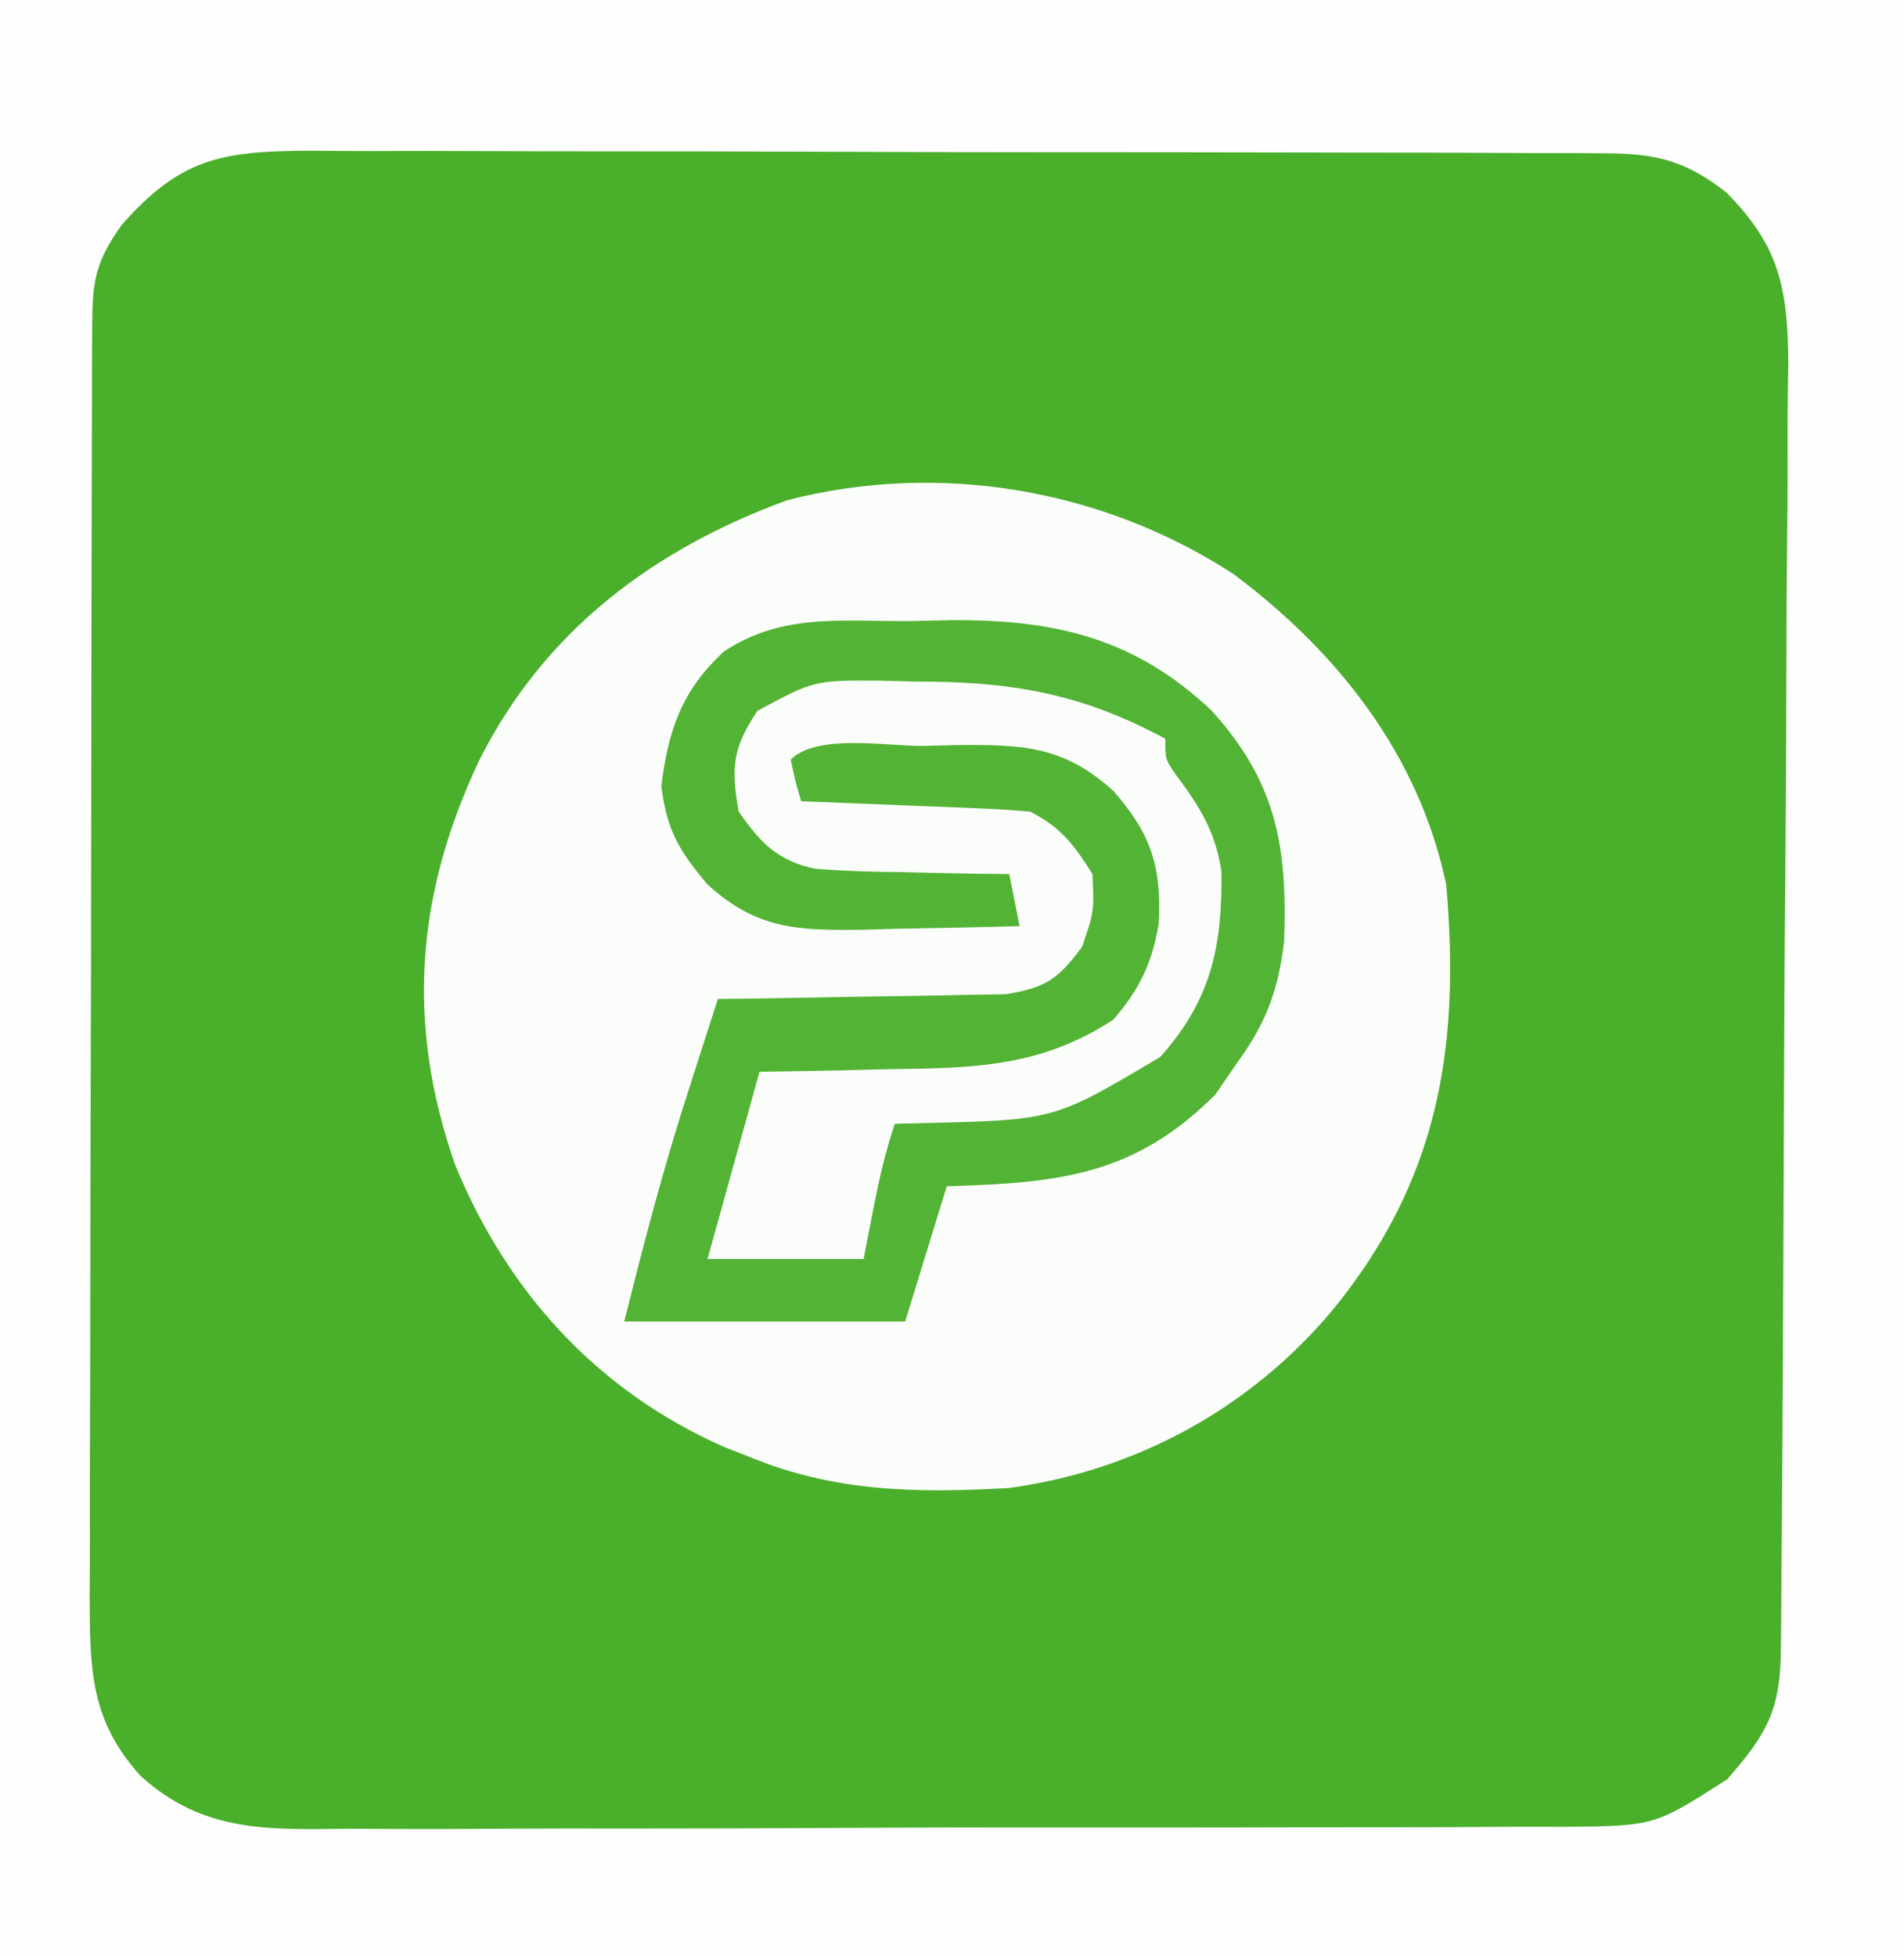 <?xml version="1.0" encoding="UTF-8"?>
<svg version="1.1" xmlns="http://www.w3.org/2000/svg" width="183" height="188">
<rect width="100%" height="100%" fill="#333333" stroke="none"/>
<path d="M0 0 C60.39 0 120.78 0 183 0 C183 62.04 183 124.08 183 188 C122.61 188 62.22 188 0 188 C0 125.96 0 63.92 0 0 Z " fill="#4AAF2B" transform="translate(0,0)"/>
<path d="M0 0 C60.39 0 120.78 0 183 0 C183 62.04 183 124.08 183 188 C122.61 188 62.22 188 0 188 C0 125.96 0 63.92 0 0 Z M11.688 21.625 C9.149 25.198 8.872 27.048 8.86 31.401 C8.854 32.548 8.848 33.695 8.842 34.876 C8.841 36.141 8.84 37.405 8.839 38.708 C8.834 40.048 8.829 41.389 8.824 42.729 C8.811 46.376 8.804 50.023 8.8 53.669 C8.797 55.948 8.793 58.227 8.788 60.505 C8.775 67.634 8.765 74.763 8.761 81.892 C8.757 90.121 8.739 98.35 8.71 106.579 C8.688 112.939 8.678 119.299 8.677 125.659 C8.676 129.458 8.67 133.256 8.652 137.055 C8.636 140.63 8.634 144.205 8.642 147.781 C8.644 149.714 8.63 151.648 8.616 153.581 C8.649 160.486 8.692 165.344 13.499 170.657 C19.535 176.157 25.843 175.839 33.665 175.745 C35.035 175.749 36.406 175.757 37.777 175.767 C41.479 175.785 45.181 175.767 48.884 175.74 C52.767 175.717 56.651 175.726 60.534 175.73 C67.053 175.731 73.57 175.709 80.088 175.672 C87.616 175.63 95.143 175.623 102.671 175.635 C109.927 175.647 117.182 175.636 124.437 175.613 C127.519 175.604 130.601 175.602 133.683 175.606 C137.313 175.61 140.942 175.594 144.571 175.562 C146.534 175.55 148.496 175.557 150.458 175.564 C159.032 175.474 159.032 175.474 166 171 C169.852 166.628 171.121 164.313 171.167 158.536 C171.179 157.376 171.19 156.215 171.202 155.019 C171.21 153.739 171.217 152.459 171.225 151.14 C171.236 149.783 171.247 148.427 171.259 147.07 C171.296 142.607 171.321 138.143 171.344 133.68 C171.348 132.92 171.352 132.16 171.356 131.378 C171.392 124.212 171.424 117.046 171.445 109.88 C171.472 100.719 171.523 91.558 171.605 82.397 C171.661 75.954 171.69 69.511 171.699 63.067 C171.706 59.22 171.724 55.374 171.771 51.527 C171.814 47.904 171.825 44.282 171.81 40.658 C171.811 38.703 171.846 36.749 171.882 34.794 C171.815 27.672 171.006 23.581 165.893 18.466 C161.975 15.433 159.207 14.749 154.244 14.733 C153.07 14.724 151.895 14.716 150.684 14.707 C148.756 14.708 148.756 14.708 146.79 14.709 C145.419 14.703 144.049 14.697 142.679 14.689 C138.96 14.671 135.241 14.667 131.522 14.665 C129.197 14.664 126.873 14.66 124.549 14.654 C116.437 14.636 108.325 14.628 100.213 14.629 C92.656 14.631 85.099 14.609 77.542 14.578 C71.05 14.552 64.558 14.541 58.066 14.542 C54.191 14.543 50.315 14.537 46.44 14.516 C42.793 14.497 39.148 14.496 35.502 14.511 C33.53 14.514 31.558 14.497 29.587 14.48 C21.216 14.54 17.307 15.246 11.688 21.625 Z " fill="#FDFEFD" transform="translate(0,0)"/>
<path d="M0 0 C9.993 7.495 17.776 17.327 20.406 29.805 C21.794 45.544 19.639 58.339 9.406 70.805 C1.486 80.2 -9.43 86.137 -21.594 87.805 C-30.407 88.314 -38.38 88.206 -46.594 84.805 C-47.804 84.329 -47.804 84.329 -49.039 83.844 C-61.214 78.462 -69.832 68.943 -74.84 56.777 C-79.614 43.15 -78.594 30.69 -72.531 17.867 C-66.3 5.475 -55.858 -2.397 -42.906 -7.133 C-28.298 -10.891 -12.575 -8.206 0 0 Z " fill="#FAFDFA" transform="translate(118.594,55.195)"/>
<path d="M0 0 C1.877 -0.044 1.877 -0.044 3.791 -0.088 C13.804 -0.156 21.446 1.593 28.863 8.578 C35.086 15.434 36.191 21.568 35.859 30.781 C35.307 35.402 34.157 38.574 31.438 42.312 C30.716 43.364 29.994 44.416 29.25 45.5 C21.463 53.287 14.264 53.997 3.438 54.312 C2.118 58.602 0.797 62.892 -0.562 67.312 C-9.473 67.312 -18.383 67.312 -27.562 67.312 C-25.678 59.774 -23.762 52.429 -21.375 45.062 C-21.102 44.21 -20.83 43.358 -20.549 42.48 C-19.89 40.423 -19.227 38.368 -18.562 36.312 C-17.644 36.303 -16.726 36.294 -15.78 36.284 C-12.365 36.24 -8.952 36.178 -5.538 36.105 C-4.061 36.077 -2.585 36.056 -1.109 36.042 C1.017 36.02 3.141 35.973 5.266 35.922 C6.543 35.901 7.821 35.88 9.138 35.858 C12.97 35.224 14.15 34.397 16.438 31.312 C17.603 27.902 17.603 27.902 17.438 24.312 C15.671 21.511 14.407 19.797 11.438 18.312 C9.772 18.16 8.101 18.063 6.43 17.996 C4.95 17.933 4.95 17.933 3.441 17.869 C2.409 17.83 1.376 17.791 0.312 17.75 C-0.728 17.707 -1.768 17.664 -2.84 17.619 C-5.414 17.513 -7.988 17.411 -10.562 17.312 C-11.125 15.375 -11.125 15.375 -11.562 13.312 C-9.035 10.785 -2.267 12.03 1.125 12 C2.215 11.971 3.305 11.942 4.428 11.912 C10.763 11.862 14.659 11.997 19.438 16.312 C23.09 20.446 24.102 23.69 23.812 29.07 C23.18 32.852 21.944 35.427 19.438 38.312 C12.459 42.847 6.116 42.964 -2.062 43.062 C-3.868 43.107 -3.868 43.107 -5.711 43.152 C-8.661 43.223 -11.612 43.27 -14.562 43.312 C-16.212 49.252 -17.863 55.193 -19.562 61.312 C-14.613 61.312 -9.662 61.312 -4.562 61.312 C-4.098 58.93 -4.098 58.93 -3.625 56.5 C-3.073 53.668 -2.477 51.055 -1.562 48.312 C-0.5 48.287 0.562 48.261 1.656 48.234 C13.781 47.935 13.781 47.935 23.949 41.891 C28.85 36.443 29.926 31.219 29.84 24.109 C29.295 20.325 27.795 17.895 25.531 14.871 C24.438 13.312 24.438 13.312 24.438 11.312 C16.265 6.886 9.453 5.79 0.25 5.812 C-0.817 5.784 -1.883 5.756 -2.982 5.727 C-9.302 5.688 -9.302 5.688 -14.762 8.625 C-17.152 12.192 -17.315 14.099 -16.562 18.312 C-14.471 21.307 -12.836 23.049 -9.184 23.805 C-6.364 24.029 -3.579 24.108 -0.75 24.125 C0.719 24.163 0.719 24.163 2.217 24.201 C4.624 24.26 7.03 24.296 9.438 24.312 C9.932 26.788 9.932 26.788 10.438 29.312 C6.563 29.429 2.688 29.5 -1.188 29.562 C-2.829 29.613 -2.829 29.613 -4.504 29.664 C-10.861 29.741 -14.776 29.666 -19.562 25.312 C-22.304 22.066 -23.462 20.102 -24 15.875 C-23.337 10.475 -22.035 6.677 -18 2.938 C-12.38 -0.809 -6.605 0.05 0 0 Z " fill="#53B335" transform="translate(87.562,59.688)"/>
</svg>
